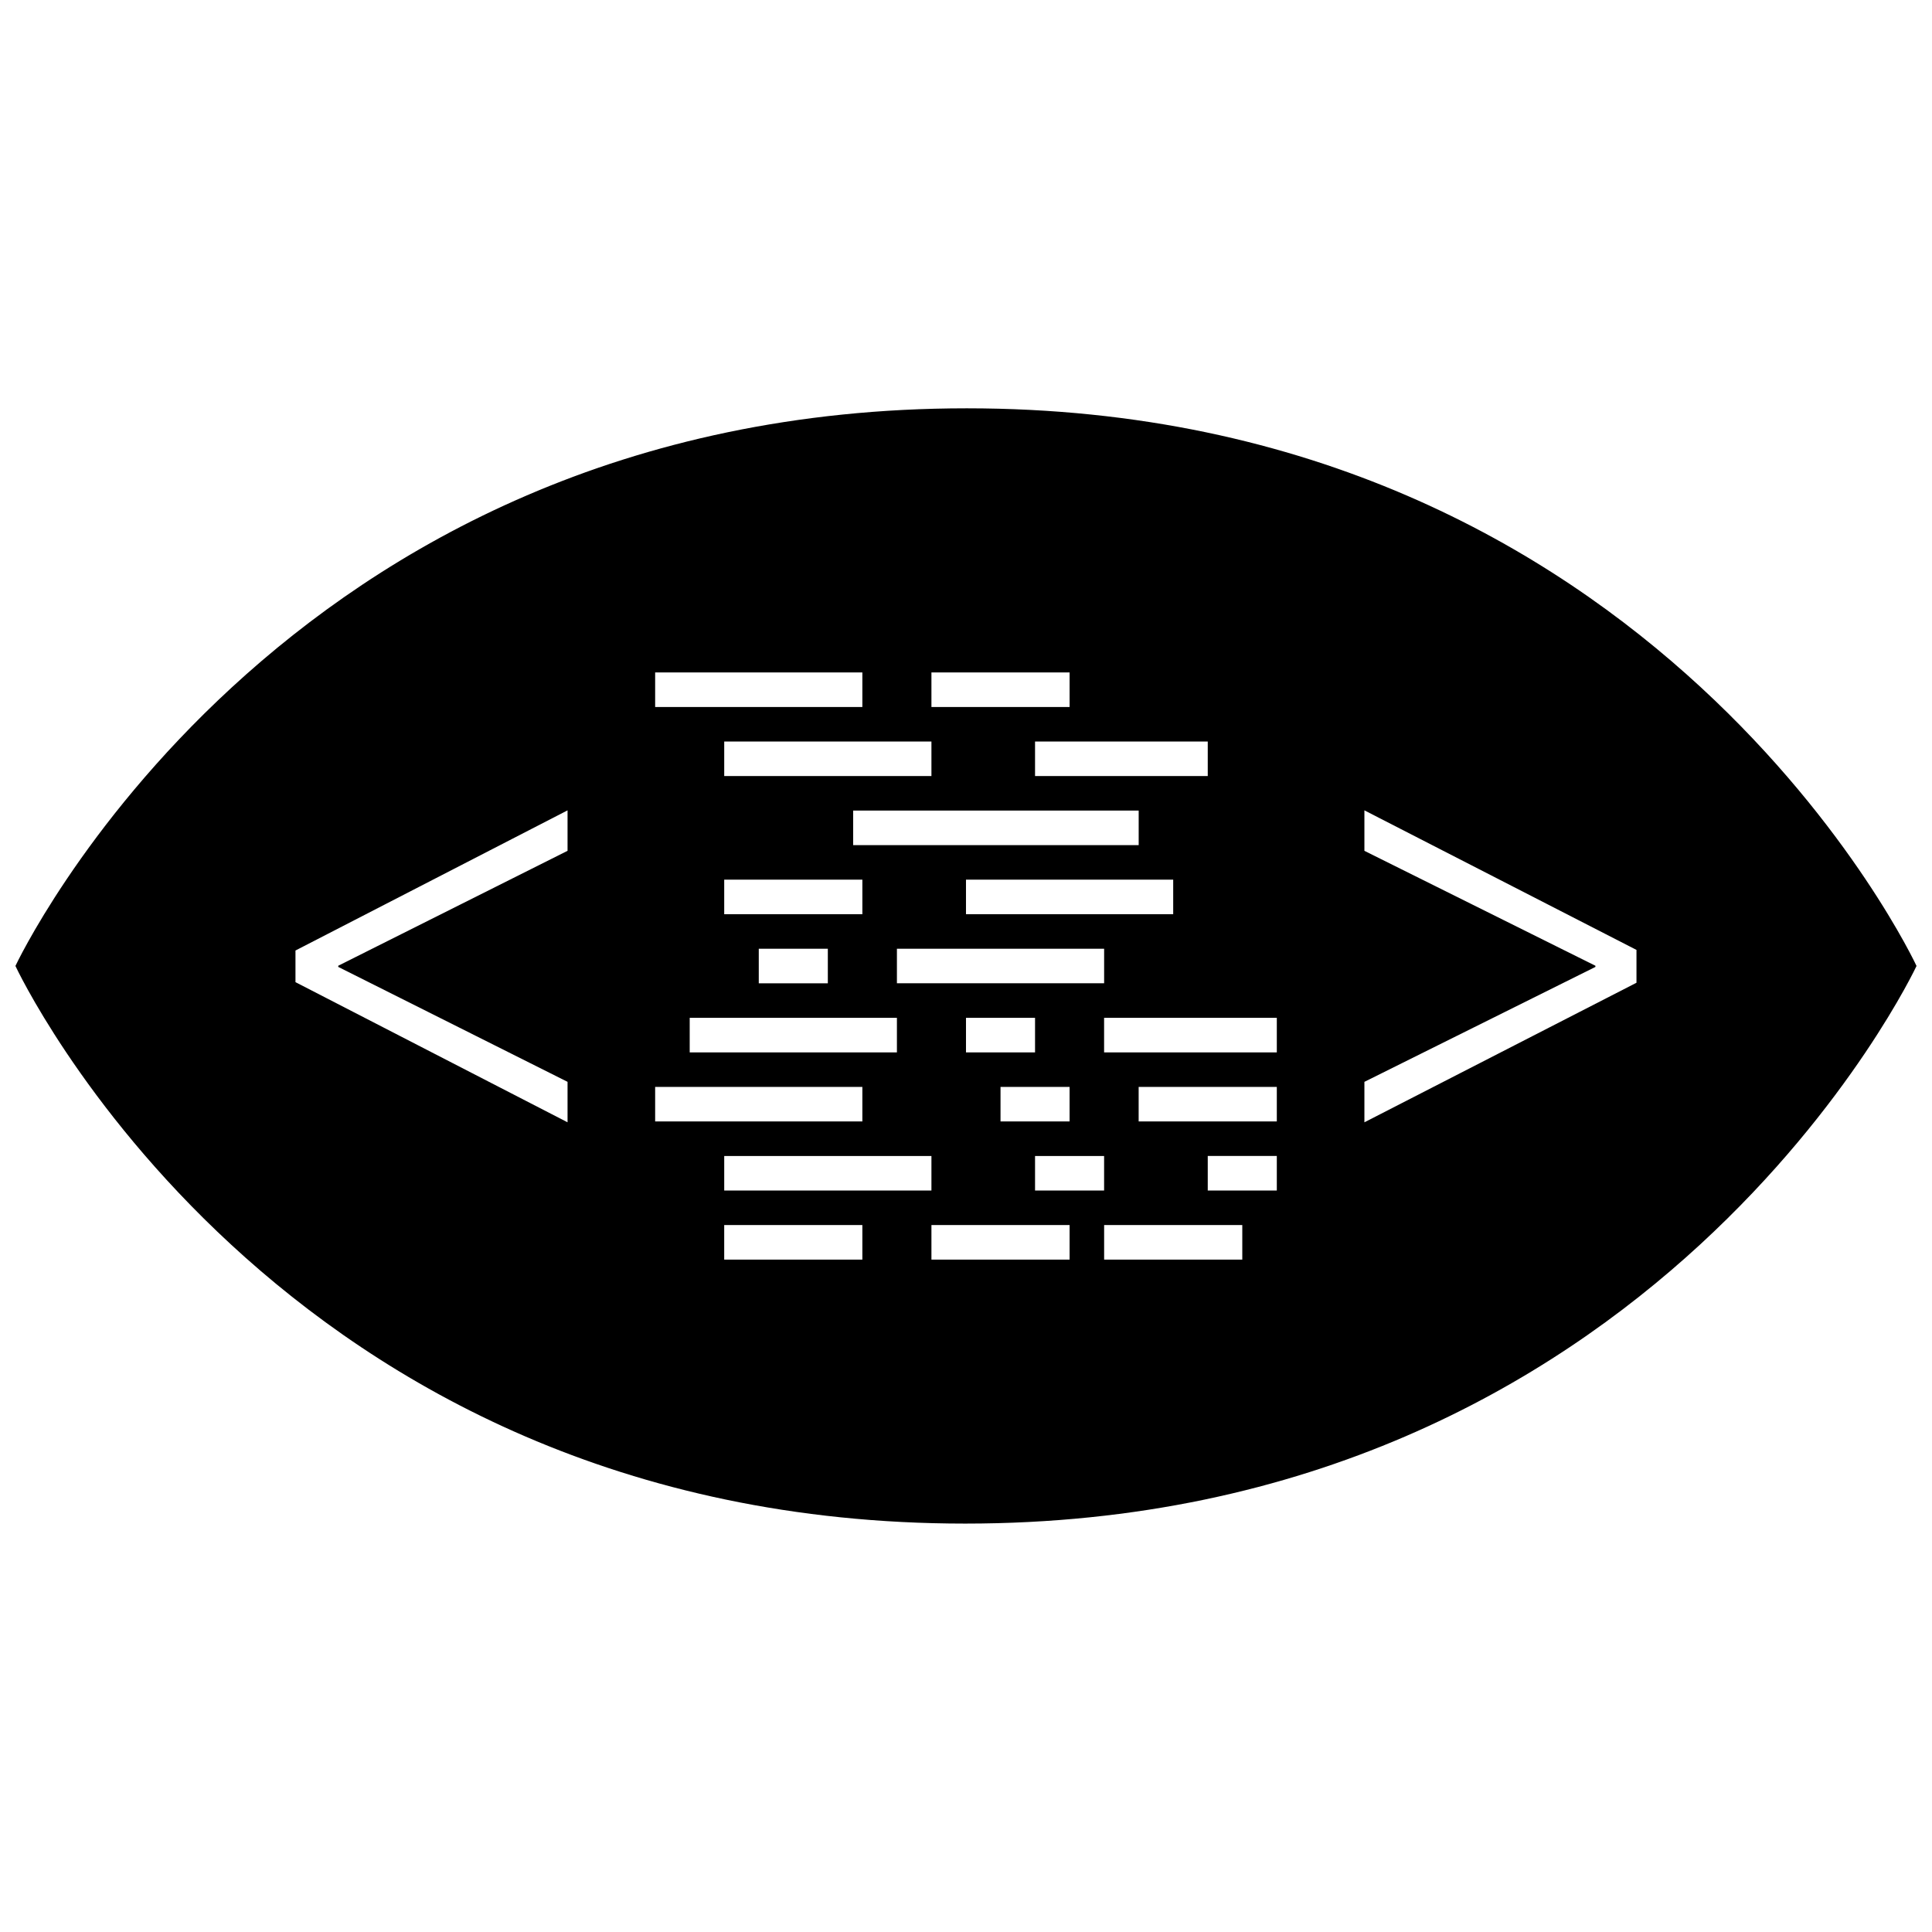 <?xml version="1.0" encoding="UTF-8"?>
<!-- Uploaded to: ICON Repo, www.svgrepo.com, Generator: ICON Repo Mixer Tools -->
<svg width="800px" height="800px" version="1.1" viewBox="144 144 512 512" xmlns="http://www.w3.org/2000/svg">
 <defs>
  <clipPath id="a">
   <path d="m148.09 252h503.81v296h-503.81z"/>
  </clipPath>
 </defs>
 <g clip-path="url(#a)">
  <path d="m400.21 267.96c150.64 0 218.46 104.07 233.96 132.02-15.594 27.992-83.727 132.06-234.38 132.06-150.52 0-218.36-103.9-233.92-131.95 15.676-27.559 85.059-132.14 234.34-132.14m0-15.742c-183.05 0-252.12 147.78-252.12 147.78s68.645 147.78 251.69 147.78c183.05 0 252.12-147.78 252.12-147.78s-68.645-147.78-251.69-147.78z"/>
 </g>
 <path d="m400.2 260.08c-160.47 0-231.65 118.38-243.26 139.92 11.555 21.547 82.395 139.9 242.85 139.9 160.47 0 231.65-118.38 243.26-139.92-11.555-21.547-82.395-139.9-242.85-139.9zm8.949 171.96h18.301v9.156h-18.301zm-9.152-9.148v-9.156h18.301v9.156zm18.301 27.457h18.301v9.156h-18.301zm-36.605-45.77v-9.156h54.914v9.156zm-9.156-27.457v9.156h-36.613v-9.156zm-2.438-9.152v-9.156h75.664v9.156zm-6.715 27.457v9.156h-18.301v-9.156zm18.309 18.309v9.156h-54.914v-9.156zm9.148 36.613v9.156h-54.914v-9.156zm9.156-64.07v-9.156h54.914v9.156zm18.301-36.613v-9.156h45.77v9.156zm-27.457-27.457h36.613v9.156h-36.613zm0 27.457h-54.914v-9.156h54.914zm-73.219-27.457h54.914v9.156h-54.914zm-23.215 47.266-60.766 30.457v0.309l60.766 30.457v10.723l-72.102-37.141v-8.383l72.102-37.141zm23.215 62.566h54.914v9.156h-54.914zm54.914 45.766h-36.613v-9.156h36.613zm54.918 0h-36.613v-9.156h36.613zm45.766 0h-36.613v-9.156h36.613zm9.148-18.309h-18.301v-9.156h18.301zm0-18.305h-36.613v-9.152h36.613zm0-18.301h-45.77v-9.156h45.77zm95.316-18.453-72.102 36.984v-10.723l61.223-30.457v-0.309l-61.223-30.457v-10.727l72.102 36.984z"/>
</svg>